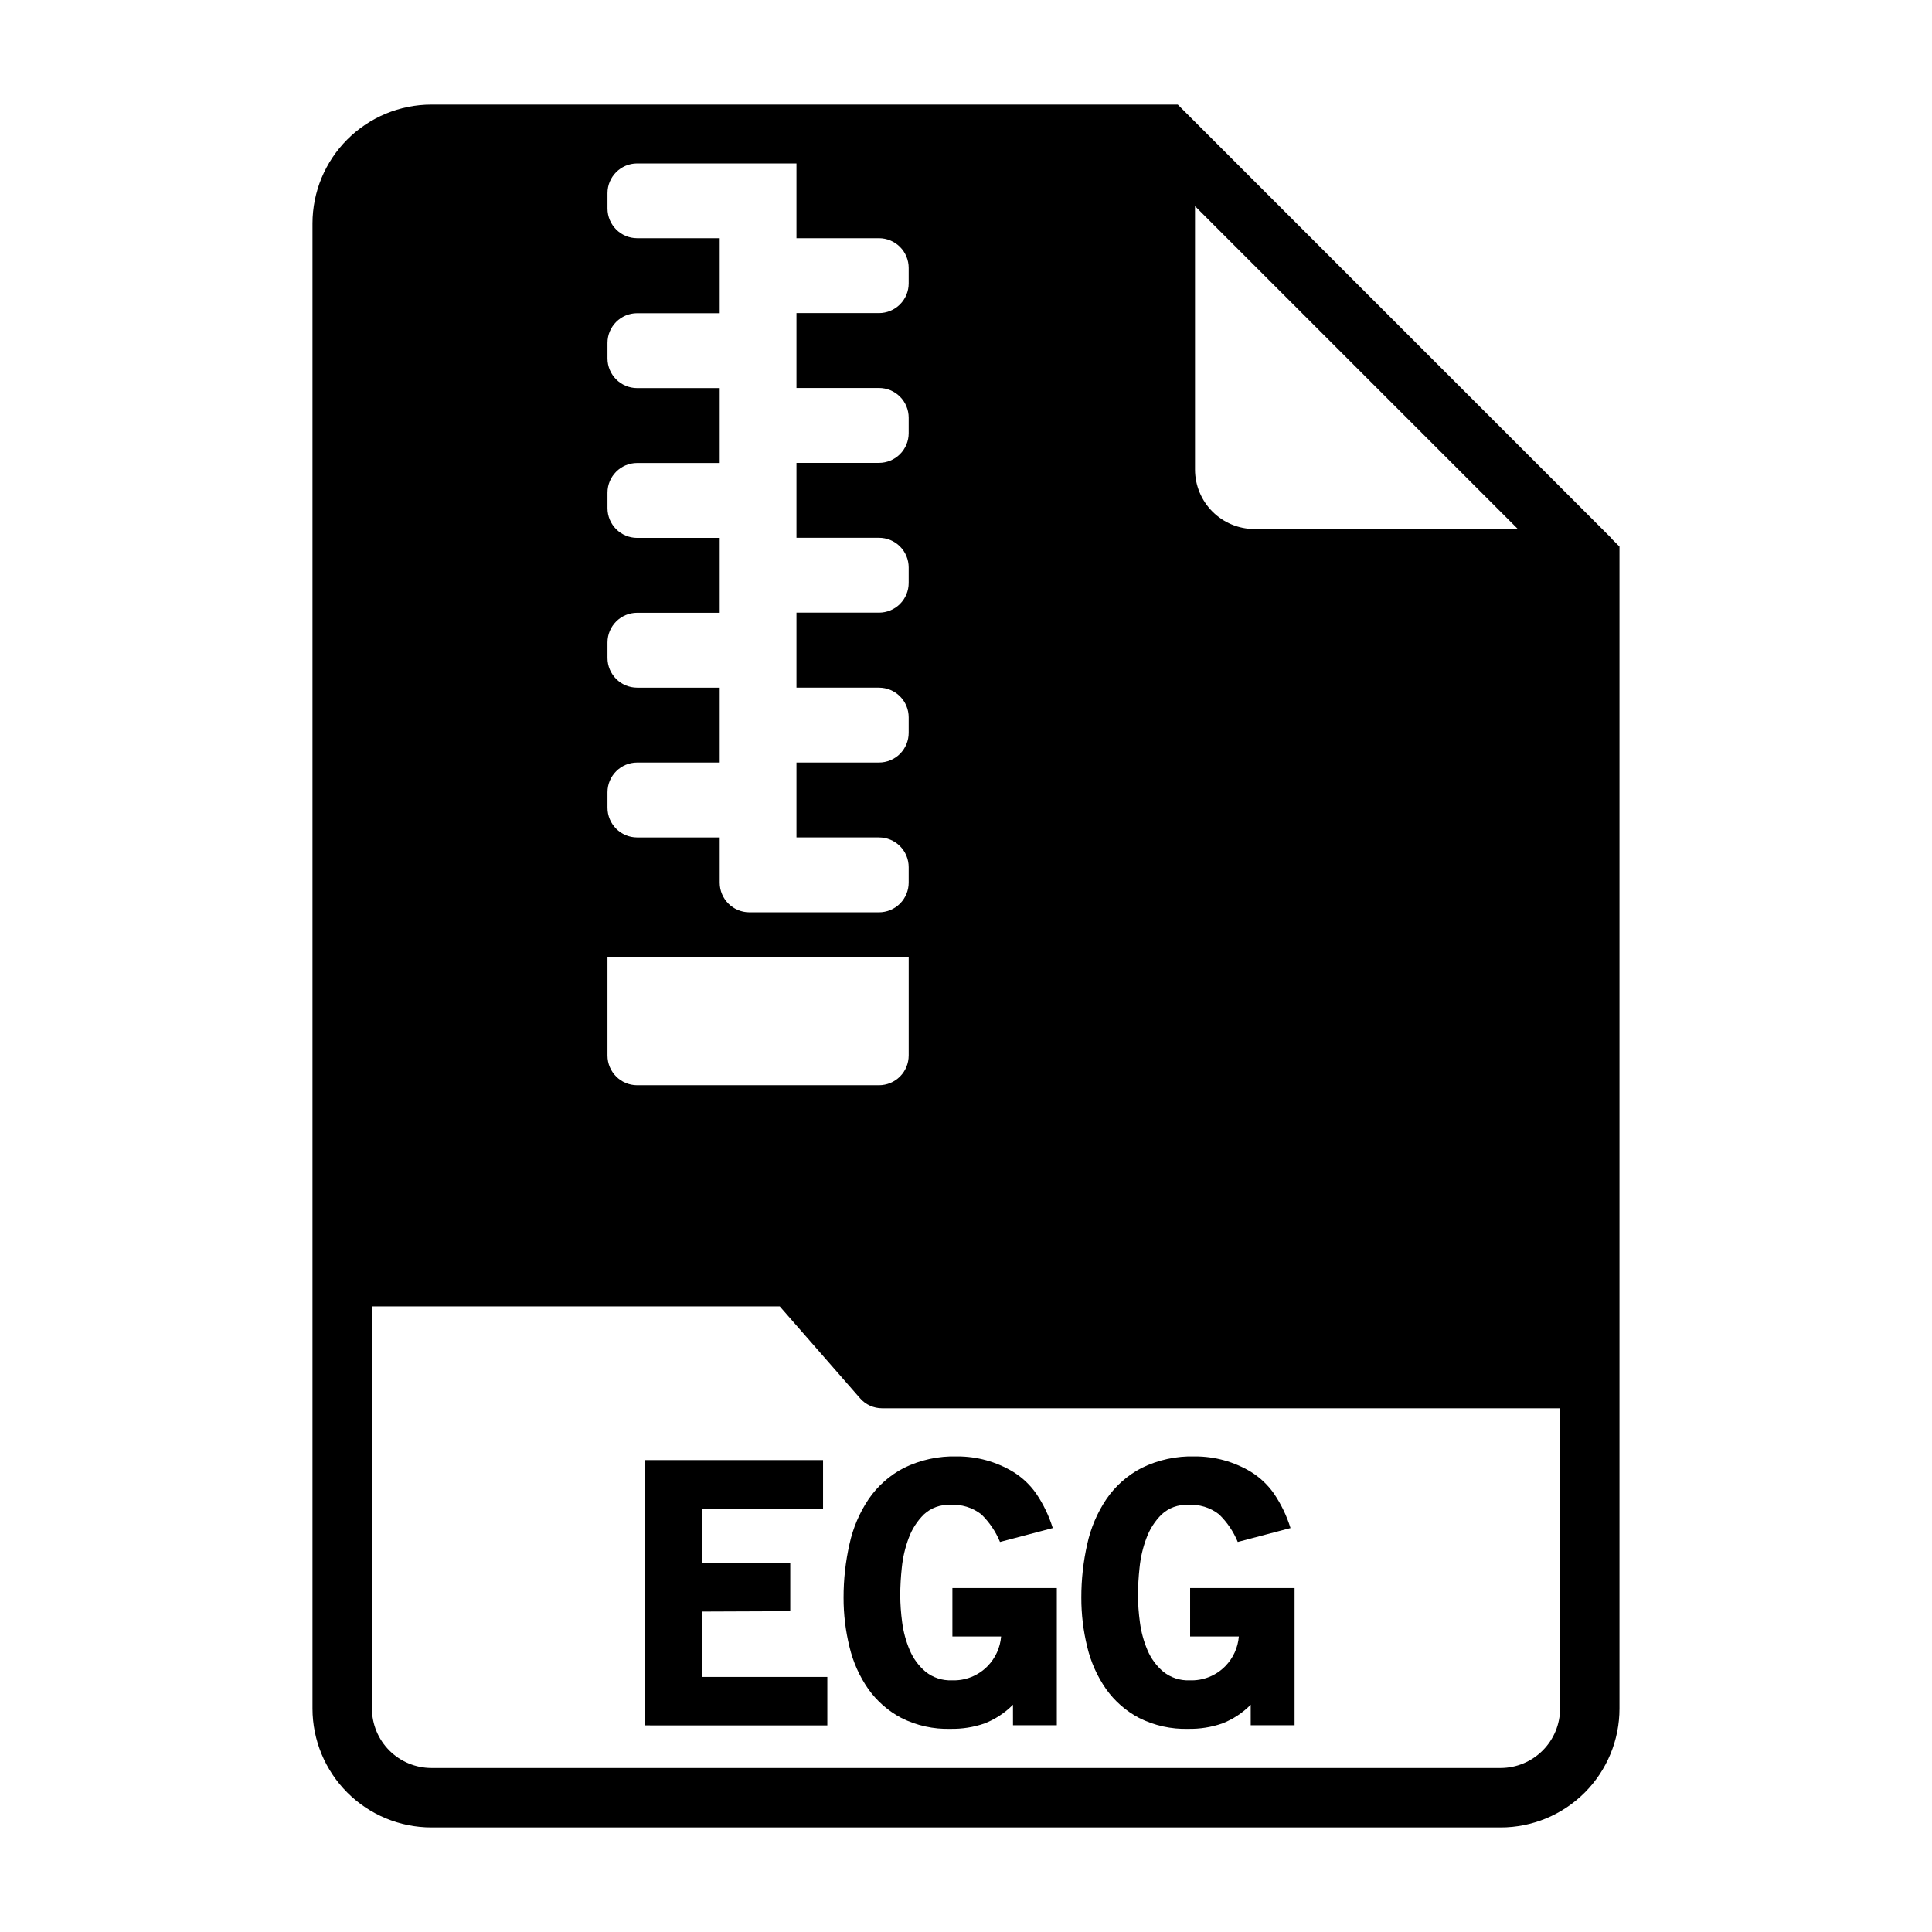 <?xml version="1.0" encoding="UTF-8"?>
<!-- Uploaded to: SVG Repo, www.svgrepo.com, Generator: SVG Repo Mixer Tools -->
<svg fill="#000000" width="800px" height="800px" version="1.1" viewBox="144 144 512 512" xmlns="http://www.w3.org/2000/svg">
 <g>
  <path d="m314.98 530.93h47.137v12.848h-32.117v14.359h23.426v12.848l-23.426 0.094v17.32h33.25v12.848l-48.27-0.004z"/>
  <path d="m412.45 595.77c-2.144 2.172-4.723 3.867-7.566 4.973-2.887 0.996-5.922 1.473-8.973 1.418-4.519 0.133-8.996-0.855-13.039-2.883-3.492-1.84-6.5-4.477-8.785-7.699-2.332-3.356-4.012-7.121-4.957-11.098-1.055-4.281-1.586-8.676-1.574-13.082-0.012-4.785 0.516-9.559 1.574-14.227 0.926-4.25 2.644-8.285 5.07-11.895 2.375-3.469 5.57-6.301 9.305-8.242 4.402-2.164 9.266-3.219 14.168-3.07 5.227-0.02 10.355 1.398 14.832 4.094 2.379 1.469 4.434 3.402 6.047 5.684 1.93 2.832 3.426 5.938 4.438 9.211l-13.98 3.684c-1.133-2.754-2.816-5.242-4.953-7.32-2.352-1.828-5.301-2.723-8.273-2.504-2.559-0.129-5.059 0.781-6.941 2.519-1.781 1.758-3.152 3.891-4.016 6.242-0.953 2.531-1.57 5.18-1.84 7.871-0.262 2.422-0.402 4.856-0.418 7.289 0.02 2.406 0.188 4.805 0.512 7.188 0.328 2.539 1 5.019 2 7.379 0.926 2.207 2.359 4.164 4.188 5.715 1.977 1.582 4.461 2.394 6.988 2.289 3.539 0.145 6.973-1.215 9.449-3.746 2.082-2.125 3.356-4.91 3.598-7.871h-12.91v-12.84h27.672v36.367h-11.613z"/>
  <path d="m475.45 595.77c-2.141 2.172-4.715 3.867-7.559 4.973-2.887 0.996-5.922 1.473-8.973 1.418-4.519 0.133-8.996-0.855-13.039-2.883-3.492-1.836-6.504-4.473-8.785-7.699-2.332-3.356-4.012-7.121-4.957-11.098-1.055-4.281-1.586-8.676-1.574-13.082-0.012-4.785 0.516-9.559 1.574-14.227 0.926-4.25 2.644-8.285 5.07-11.895 2.375-3.473 5.57-6.301 9.305-8.242 4.398-2.164 9.266-3.219 14.168-3.07 5.227-0.02 10.355 1.398 14.832 4.094 2.375 1.469 4.434 3.402 6.047 5.684 1.93 2.832 3.426 5.938 4.438 9.211l-13.98 3.684c-1.133-2.754-2.82-5.246-4.961-7.32-2.348-1.832-5.293-2.723-8.266-2.504-2.559-0.129-5.059 0.781-6.941 2.519-1.781 1.758-3.152 3.891-4.016 6.242-0.957 2.531-1.574 5.18-1.84 7.871-0.266 2.422-0.406 4.856-0.426 7.289 0.016 2.406 0.191 4.809 0.52 7.188 0.328 2.539 1 5.019 2 7.379 0.926 2.207 2.359 4.164 4.188 5.715 1.977 1.582 4.457 2.398 6.988 2.289 3.539 0.145 6.973-1.215 9.449-3.746 2.082-2.121 3.352-4.91 3.59-7.871h-12.91v-12.84h27.68v36.367h-11.621z"/>
  <path d="m571.21 286.88c-0.078-0.156-0.234-0.234-0.316-0.395l-112.49-112.49-2.285-2.281h-197.82c-8.348 0.008-16.352 3.332-22.254 9.234-5.902 5.902-9.223 13.906-9.234 22.254v393.6c0.012 8.348 3.332 16.348 9.234 22.254 5.902 5.902 13.906 9.223 22.254 9.234h283.39c8.352 0 16.359-3.32 22.266-9.223 5.906-5.906 9.223-13.918 9.223-22.266v-307.96zm-110.52-88.246 85.57 85.566h-69.824c-4.172-0.012-8.172-1.672-11.121-4.625-2.949-2.949-4.613-6.945-4.625-11.117zm-155.7 155.32c0-4.344 3.523-7.871 7.871-7.871h21.867v-19.844h-21.867c-4.348 0-7.871-3.523-7.871-7.871v-4.102c0-4.348 3.523-7.875 7.871-7.875h21.867v-19.844h-21.867c-4.348 0-7.871-3.523-7.871-7.871v-4.102c0-4.348 3.523-7.871 7.871-7.871h21.867v-19.848h-21.867c-4.348 0-7.871-3.523-7.871-7.871v-4.102c0-4.348 3.523-7.871 7.871-7.871h21.867v-19.879h-21.867c-4.348 0-7.871-3.523-7.871-7.871v-4.07c0-4.348 3.523-7.871 7.871-7.871h42.211v19.812h21.867c2.086 0 4.09 0.832 5.566 2.309 1.477 1.473 2.305 3.477 2.305 5.566v4.102-0.004c0 2.09-0.828 4.094-2.305 5.566-1.477 1.477-3.481 2.309-5.566 2.309h-21.867v19.844h21.867c2.086 0 4.09 0.828 5.566 2.305 1.477 1.477 2.305 3.481 2.305 5.566v4.102c0 2.09-0.828 4.09-2.305 5.566-1.477 1.477-3.481 2.309-5.566 2.309h-21.867v19.844h21.867c2.086 0 4.09 0.828 5.566 2.305 1.477 1.477 2.305 3.481 2.305 5.566v4.102c0 2.09-0.828 4.09-2.305 5.566-1.477 1.477-3.481 2.305-5.566 2.305h-21.867v19.879h21.867c2.086 0 4.09 0.828 5.566 2.305 1.477 1.477 2.305 3.481 2.305 5.566v4.102c0 2.086-0.828 4.09-2.305 5.566-1.477 1.477-3.481 2.305-5.566 2.305h-21.867v19.844h21.867v0.004c2.086 0 4.09 0.828 5.566 2.305 1.477 1.477 2.305 3.477 2.305 5.566v4.102c0 2.086-0.828 4.09-2.305 5.566-1.477 1.477-3.481 2.305-5.566 2.305h-34.336c-4.348 0-7.875-3.523-7.875-7.871v-11.973h-21.867c-4.348 0-7.871-3.527-7.871-7.875zm0 43.793h79.824v25.977l-0.004 0.004c0 2.086-0.828 4.09-2.305 5.566-1.477 1.473-3.481 2.305-5.566 2.305h-64.078c-4.348 0-7.871-3.523-7.871-7.871zm252.45 199.05c-0.012 4.172-1.672 8.168-4.625 11.117-2.949 2.949-6.945 4.613-11.117 4.625h-283.39c-4.172-0.012-8.168-1.676-11.117-4.625-2.949-2.949-4.613-6.945-4.625-11.117v-106.59h108.08l21.254 24.324c1.48 1.715 3.641 2.695 5.906 2.68h179.64z"/>
 </g>
</svg>